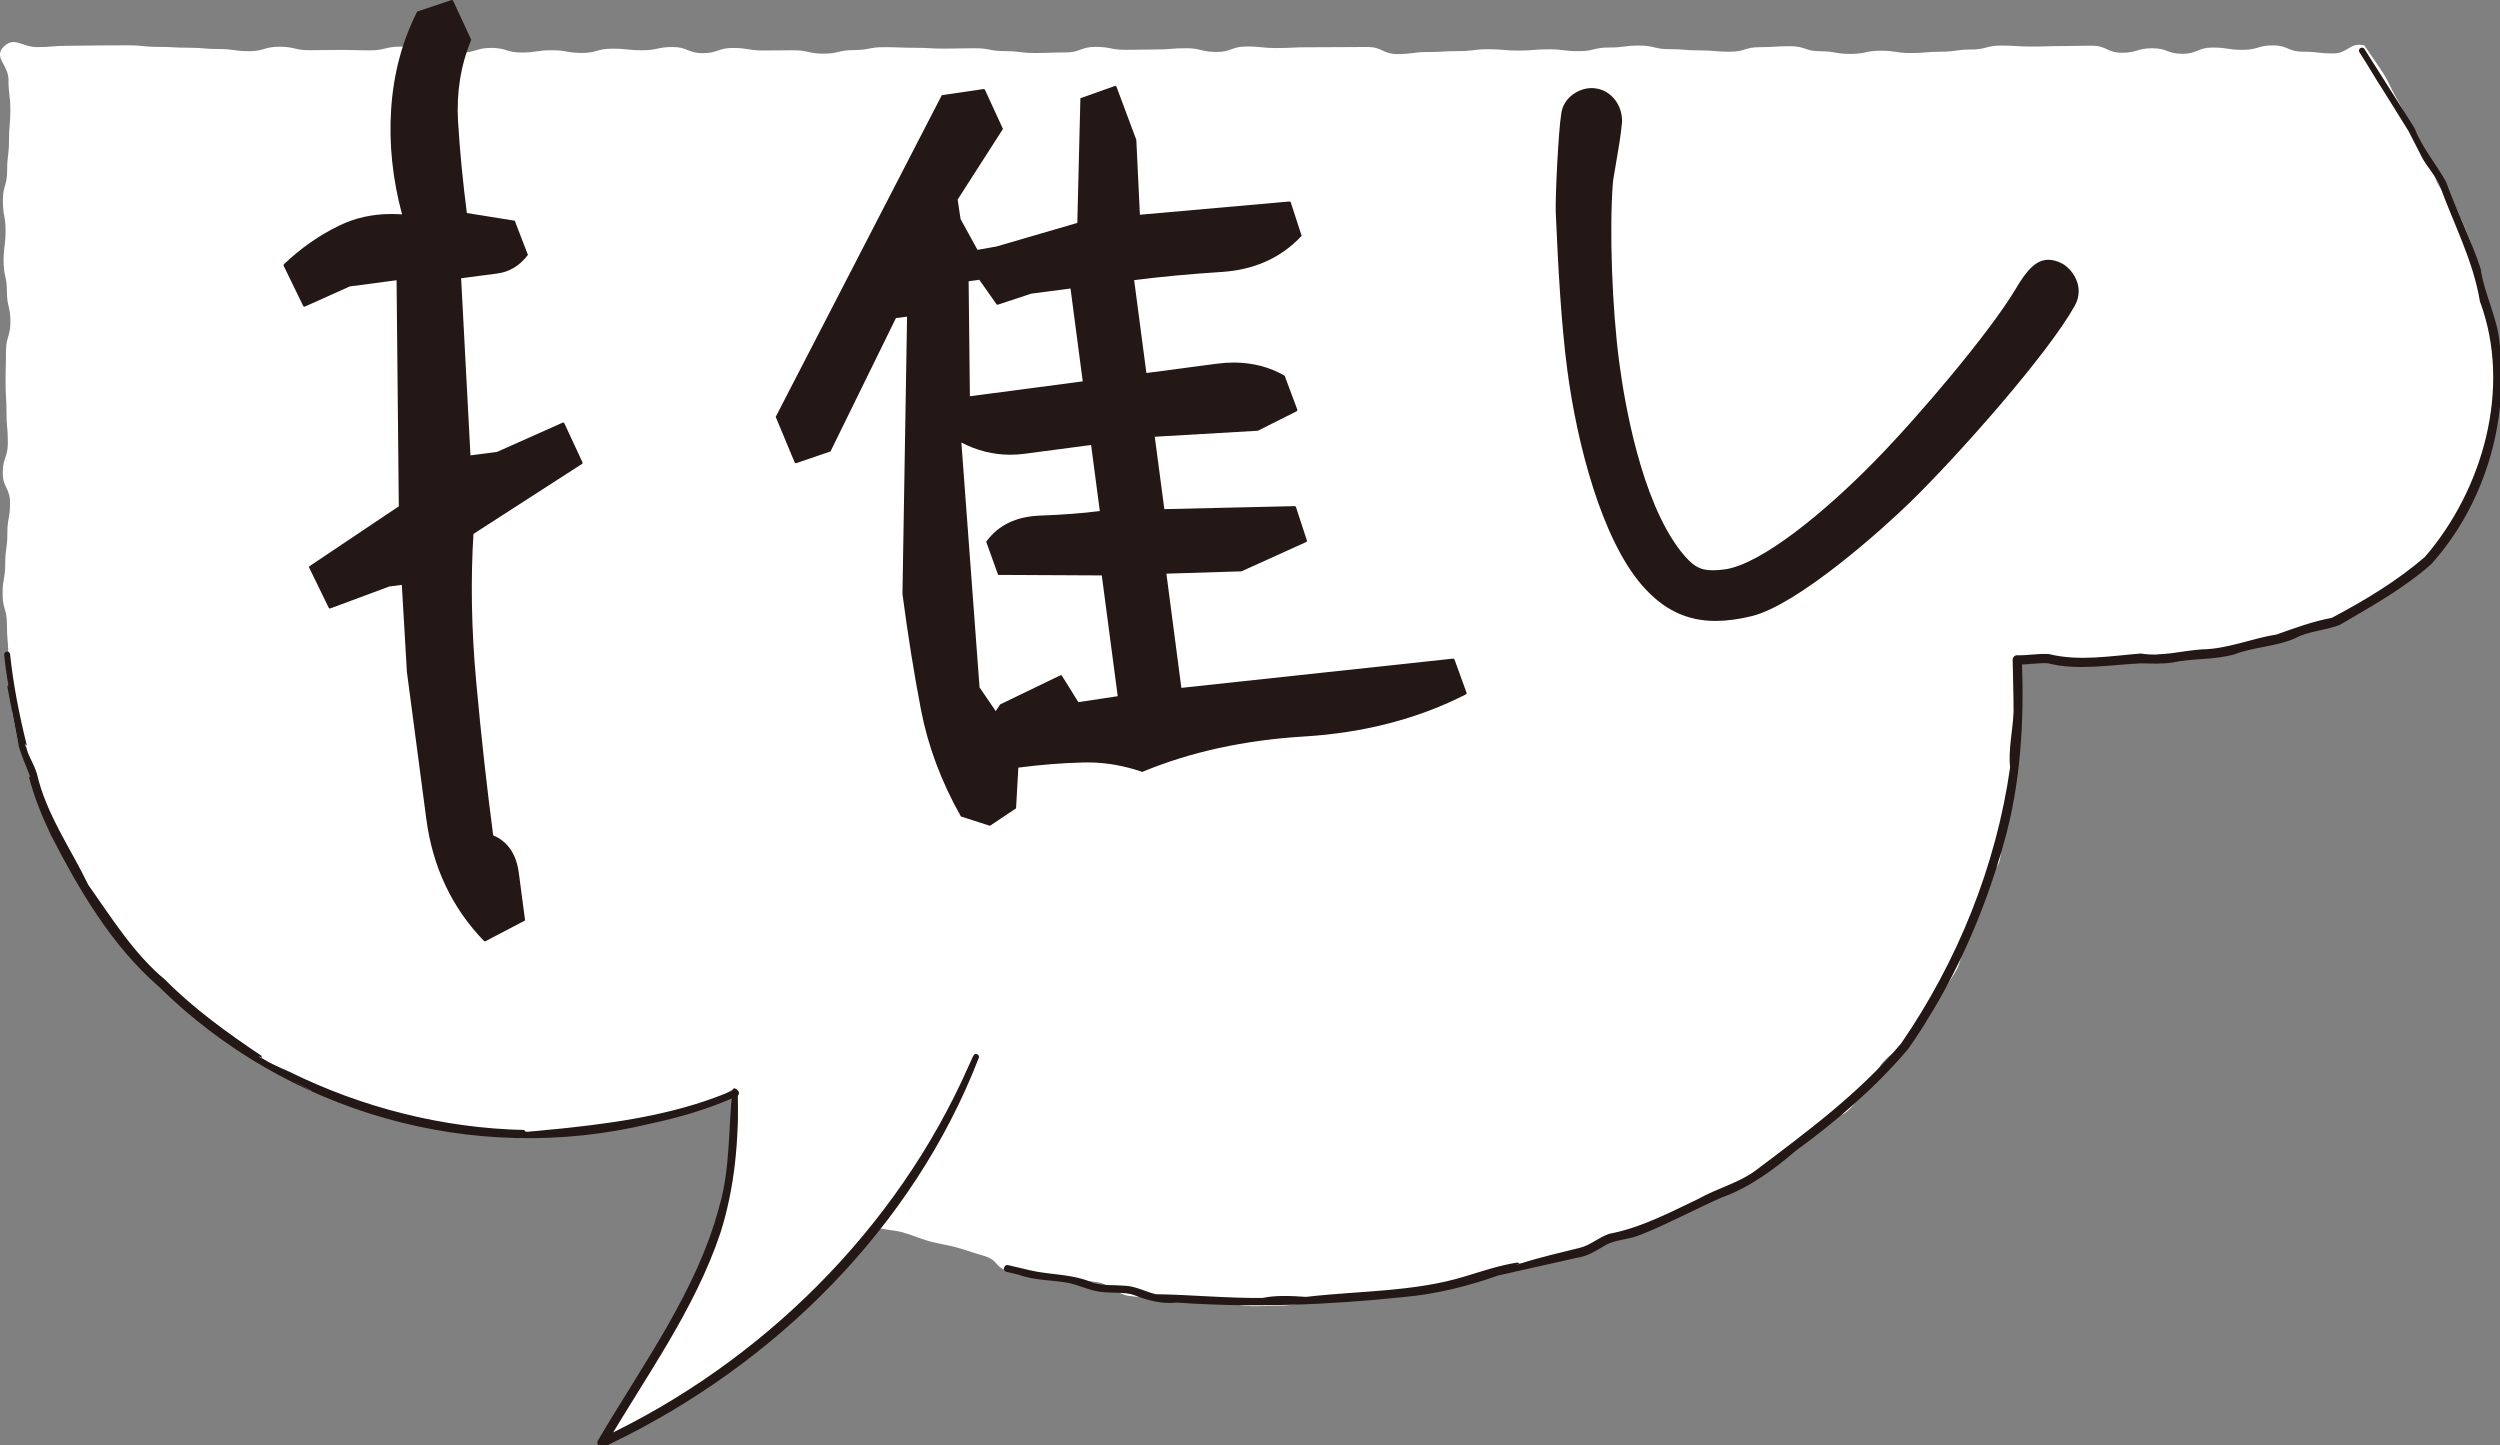 <?xml version="1.0" encoding="UTF-8"?><svg id="b" xmlns="http://www.w3.org/2000/svg" viewBox="0 0 160.027 92.504"><rect x="0" y="0" width="160.027" height="92.504" fill="#808080" stroke="none"/><g id="c"><g><g><path d="M46.786,69.895c.006,.658,.457,1.29,.437,1.892-.022,.657-.321,1.27-.376,1.87-.06,.652,.118,1.312,.019,1.912-.105,.636-.448,1.211-.6,1.807-.156,.614-.25,1.24-.456,1.831-.204,.587-.408,1.184-.663,1.768-.245,.561-.66,1.057-.953,1.633-.274,.539-.314,1.227-.63,1.794-.294,.527-.711,1.014-1.042,1.577-.306,.519-.568,1.094-.907,1.653-.313,.516-.695,1.019-1.037,1.577-.316,.516-.621,1.065-.962,1.623-.317,.518-.629,.873-.967,1.431,.564-.267,1.017-.374,1.569-.66,.553-.288,1.011-.748,1.552-1.055,.543-.308,1.05-.663,1.579-.989,.531-.327,1.259-.348,1.776-.694,.519-.347,.808-1.023,1.311-1.387,.506-.366,1.042-.68,1.532-1.062,.492-.384,1.103-.619,1.578-1.02,.478-.402,1.013-.745,1.472-1.162,.462-.42,.687-1.09,1.13-1.524,.446-.437,.886-.871,1.312-1.322,.429-.454,.759-.985,1.167-1.452,.41-.471,.956-.904,1.345-1.387,.593,.166,1.272,.184,1.817,.336,.602,.168,1.148,.414,1.684,.564,.616,.172,1.21,.245,1.728,.39,.653,.182,1.212,.386,1.691,.52,1.09,.305,.715,.722,1.565,.96,.592,.166,1.248,.301,1.929,.469,.608,.15,1.349-.122,2.024,.022,.62,.133,1.278,.166,1.951,.288,.626,.114,1.187,.746,1.857,.846,.633,.095,1.302,.11,1.972,.188,.639,.075,1.296,.181,1.967,.238,.643,.054,1.314-.016,1.985,.019,.647,.034,1.306,.203,1.977,.216,.648,.012,1.315-.029,1.985-.038,.649-.009,1.306-.186,1.973-.218,.649-.031,1.301-.152,1.967-.207,.649-.053,1.3-.15,1.963-.227,.647-.075,1.318-.036,1.979-.136,.644-.097,1.317-.095,1.973-.217,.642-.12,1.206-.652,1.858-.797,.638-.142,1.31-.146,1.957-.313,.579-.15,1.172-.41,1.826-.585,.59-.158,1.284-.046,1.925-.23,.594-.17,1.14-.575,1.77-.773,.593-.186,1.235-.272,1.854-.486,.591-.204,1.223-.341,1.831-.575,.586-.225,1.084-.695,1.682-.95,.58-.247,1.207-.401,1.793-.679,.571-.27,1.185-.473,1.758-.775,.56-.295,1.044-.738,1.603-1.066,.547-.321,1.253-.401,1.795-.755,.531-.347,.856-1.005,1.378-1.386,.513-.374,1.008-.765,1.509-1.174,.491-.4,1.282-.468,1.76-.903,.469-.427,.861-.961,1.314-1.423,.444-.453,.544-1.229,.97-1.718,.416-.477,1.026-.793,1.422-1.306,.388-.501,1.01-.851,1.377-1.388,.357-.523,.609-1.139,.944-1.697,.323-.536,.709-1.04,.993-1.577,.293-.554,.26-1.263,.514-1.814,.262-.569,.63-1.082,.853-1.646,.231-.584,.173-1.258,.366-1.833,.2-.596,.83-1.048,.992-1.632,.169-.606-.073-1.304,.059-1.893,.138-.616,.659-1.143,.762-1.735,.108-.627-.234-1.304-.16-1.9,.078-.634,.47-1.214,.516-1.807,.049-.642,.062-1.265,.08-1.851,.02-.653-.212-1.272-.22-1.845-.01-.675,.132-1.244,.101-1.792,.621,.021,1.207-.11,1.841-.098,.623,.012,1.25,.049,1.882,.049,.625-0,1.253-.004,1.883-.019,.627-.014,1.259,.066,1.887,.035,.628-.031,1.237-.315,1.863-.365,.628-.051,1.285,.221,1.908,.148,.627-.073,1.24-.26,1.857-.359,.625-.1,1.207-.392,1.818-.52,.62-.13,1.307,.041,1.909-.121,.612-.164,1.179-.481,1.768-.682,.6-.204,1.228-.338,1.801-.582,.582-.249,1.197-.454,1.747-.748,.557-.298,.923-.915,1.441-1.264,.523-.351,1.033-.695,1.512-1.1,.478-.405,.881-.868,1.31-1.331,.423-.456,.727-.984,1.098-1.5,.361-.502,.874-.898,1.181-1.459,.321-.585,.474-1.222,.71-1.822,.242-.617,.737-1.144,.895-1.774,.16-.638-.128-1.35-.048-1.999,.08-.649,.273-1.271,.279-1.928,.006-.651,.053-1.301-.006-1.958-.059-.647,.137-1.344,.021-1.994-.115-.639-.52-1.23-.685-1.869-.162-.629-.164-1.316-.369-1.944-.202-.618-.378-1.263-.617-1.878-.236-.607-.515-1.212-.782-1.814-.265-.597-.919-1.014-1.209-1.604-.289-.587-.398-1.264-.708-1.842-.309-.578-.635-1.147-.96-1.715-.327-.571-.547-1.205-.885-1.763-.342-.564-.58-1.192-.928-1.741-.354-.558-.859-1.25-1.216-1.791-.938-.222-1.03,.516-1.994,.516-.964,0-.964-.112-1.928-.112-.964,0-.964-.404-1.929-.404-.965,0-.965,.286-1.93,.286-.965,0-.965-.148-1.93-.148-.966,0-.966,.4-1.931,.4-.966,0-.966-.355-1.933-.355-.967,0-.967,.288-1.934,.288-.967,0-.967-.452-1.933-.452-.966,0-.966,.025-1.932,.025-.966,0-.966,.031-1.931,.031-.965,0-.965-.064-1.931-.064-.965,0-.965,.253-1.93,.253-.965,0-.965,.141-1.93,.141-.965,0-.965,.085-1.93,.085-.965,0-.965-.149-1.93-.149-.965,0-.965,.205-1.93,.205-.966,0-.966-.17-1.931-.17-.966,0-.966-.324-1.932-.324-.967,0-.967,.061-1.933,.061-.967,0-.967,.293-1.934,.293-.967,0-.967-.086-1.934-.086-.967,0-.967-.079-1.933-.079-.966,0-.966-.229-1.932-.229-.966,0-.966,.124-1.932,.124-.966,0-.966,.234-1.931,.234s-.966-.119-1.931-.119c-.966,0-.966,.082-1.932,.082-.966,0-.966-.087-1.933-.087-.967,0-.967,.122-1.934,.122-.968,0-.968,.057-1.935,.057-.967,0-.967,.13-1.934,.13-.967,0-.967-.453-1.933-.453-.966,0-.966,.01-1.933,.01-.966,0-.966,.008-1.932,.008-.966,0-.966,.05-1.933,.05-.967,0-.967-.099-1.934-.099-.967,0-.967,.35-1.935,.35-.968,0-.968-.239-1.935-.239-.967,0-.967,.079-1.934,.079-.967,0-.967,.024-1.933,.024s-.967-.19-1.933-.19c-.967,0-.967,.358-1.934,.358-.968,0-.968,.034-1.936,.034-.968,0-.968-.12-1.935-.12-.967,0-.967-.185-1.934-.185-.967,0-.967,.025-1.934,.025-.967,0-.967-.055-1.935-.055-.968,0-.968-.038-1.936-.038-.967,0-.967,.186-1.935,.186-.967,0-.967,.23-1.935,.23-.965,0-.965-.218-1.93-.218-.965,0-.965,.014-1.93,.014-.966,0-.966-.162-1.931-.162-.967,0-.967,.333-1.934,.333-.968,0-.968-.393-1.936-.393-.967,0-.967,.208-1.933,.208-.966,0-.966-.102-1.932-.102-.967,0-.967,.273-1.933,.273-.968,0-.968-.171-1.936-.171-.968,0-.968,.144-1.936,.144-.967,0-.967-.295-1.934-.295-.968,0-.968,.296-1.936,.296-.969,0-.969,.028-1.938,.028-.968,0-.968-.407-1.936-.407-.969,0-.969,.239-1.938,.239-.968,0-.968-.027-1.937-.027-.969,0-.969,.018-1.939,.018-.969,0-.969-.223-1.937-.223-.969,0-.969,.286-1.938,.286-.969,0-.969-.138-1.938-.138-.968,0-.968-.084-1.935-.084-.969,0-.969-.054-1.938-.054-.97,0-.97-.099-1.94-.099-.97,0-.97,.009-1.94,.009-.97,0-.97,.022-1.941,.022-.972,0-.972,.083-1.944,.083s-1.44-.711-2.13-.026c-.685,.68,.304,1.153,.304,2.118,0,.967,.12,.967,.12,1.934s-.087,.967-.087,1.934c0,.966-.119,.966-.119,1.932,0,.967-.271,.967-.271,1.934,0,.968,.17,.968,.17,1.936,0,.967-.126,.967-.126,1.934,0,.968,.211,.968,.211,1.936,0,.967,.226,.967,.226,1.935,0,.968-.285,.968-.285,1.937,0,.968-.026,.968-.026,1.935,0,.968,.059,.968,.059,1.936s.088,.968,.088,1.936c0,.967-.327,.967-.327,1.933,0,.968,.468,.968,.468,1.936,0,.969-.173,.969-.173,1.938,0,.969-.136,.969-.136,1.938,0,.969-.169,.969-.169,1.939,0,.971,.276,.971,.276,1.942s.073,.969,.093,1.939c.055,.658,.109,1.304,.204,1.957,.096,.653-.047,1.352,.089,1.998,.135,.646,.239,1.313,.413,1.95,.174,.637,.545,1.223,.756,1.848,.211,.625,.241,1.329,.488,1.941,.248,.612,.796,1.099,1.079,1.696,.282,.597,.504,1.225,.82,1.805,.316,.58,.663,1.144,1.012,1.705s.97,.933,1.35,1.472c.38,.54,.378,1.364,.788,1.881,.41,.517,1.073,.827,1.512,1.32,.44,.493,.676,1.182,1.144,1.648,.468,.466,1.221,.629,1.716,1.067,.494,.438,1.04,.793,1.56,1.2,.52,.407,.994,.853,1.538,1.228,.543,.374,1.074,.75,1.64,1.09s1.03,.859,1.615,1.163c.586,.304,1.311,.308,1.914,.576,.604,.267,1.208,.495,1.826,.725,.619,.231,1.135,.744,1.767,.937,.631,.194,1.264,.398,1.906,.554,.641,.156,1.317,.159,1.967,.278,.649,.119,1.262,.518,1.917,.6,.655,.082,1.344-.105,2.002-.061s1.319,.021,1.979,.028c.66,.007,1.323,.098,1.982,.067,.66-.031,1.321-.087,1.977-.156,.657-.069,1.283-.348,1.934-.456,.652-.107,1.36,.071,2.004-.075,.644-.146,1.315-.237,1.949-.421,.634-.184,1.28-.382,1.902-.605,.621-.222,1.071-.886,1.678-1.147" style="fill:#fff;"/><g><g><path d="M151.28,3.176c1.082,1.567,2.177,3.42,3.188,5.05l.92,1.763c.318,.554,.803,1.037,1.093,1.672,.685,1.899,1.577,3.644,2.208,5.561,.291,1.656,.717,2.398,1.068,3.841,.951,5.248-.642,11.016-4.221,14.968-1.085,.809-2.05,1.716-3.238,2.372-.964,.403-1.692,.989-2.592,1.483-.96,.367-1.932,.358-2.855,.854-1.247,.533-2.599,.526-3.856,1.012-1.317,.365-2.638,.236-3.97,.519-1.415,.192-2.407-.149-3.951,.235-1.336,.096-2.722,.067-3.981-.202-.633-.033-1.293,.102-1.981,.081l.162-.166c.034,1.398,.123,2.778,.013,4.176-.179,.939-.233,1.776-.175,2.734-.109,1.398-.508,2.733-.79,4.103-1.289,4.915-3.377,9.683-6.284,13.833-2.079,2.451-4.591,4.626-7.177,6.502-1.397,1.2-2.924,2.327-4.67,2.957-1.442,.67-3.562,1.76-5.031,2.347-.893,.386-1.86,.315-2.603,.818-.388,.221-.797,.499-1.274,.623-1.567,.381-3.83,.914-5.404,1.216-1.293,.448-2.667,.854-4.003,1.107-2.736,.447-5.51,.517-8.285,.792-.939-.072-1.802-.117-2.735,.054-1.873,.089-3.716-.237-5.535-.219-.914,.121-1.894-.155-2.731-.492-.848-.246-1.816-.031-2.737-.322-.892-.299-1.708-.6-2.663-.58-1.021-.046-1.78-.387-2.728-.566-.056-.013-.091-.07-.077-.127,.015-.059,.076-.094,.134-.076l1.344,.317c.907,.3,1.81,.165,2.734,.386,.457,.121,.884,.3,1.32,.419,.86,.275,1.8,.053,2.742,.311,.457,.133,.874,.332,1.307,.427,2.271,.043,4.627,.26,6.857,.24,.896-.176,1.873-.136,2.779-.068,2.702-.288,5.5-.365,8.216-.822,1.843-.31,3.513-1.102,5.346-1.378l2.689-.632c.925-.187,1.746-.35,2.541-.9,.834-.545,1.851-.476,2.649-.837,.842-.369,1.689-.727,2.516-1.129l2.483-1.199c.859-.438,1.743-.627,2.436-1.231,3.293-2.489,6.645-4.947,9.314-8.135,.887-1.09,1.52-2.263,2.094-3.541,1.032-1.526,1.728-3.235,2.433-4.928,1.122-2.991,2.099-6.102,2.481-9.274-.144-1.379,.283-2.75,.22-4.134,.017-.919-.03-1.837-.057-2.755-.005-.086,.061-.161,.147-.166,.646,.024,1.304-.113,2.005-.08,1.342,.274,2.59,.289,3.928,.194,.631-.067,1.299-.272,1.994-.229,1.341,.217,2.582-.18,3.937-.27,1.363,.038,2.548-.543,3.857-.766,1.351-.142,2.49-.917,3.814-1.11,.66-.086,1.191-.354,1.73-.757,1.936-1.1,3.172-1.824,4.913-3.316,3.759-4.302,5.619-11.029,3.543-16.486-.437-2.641-1.708-4.996-2.601-7.474-.258-.582-.73-1.06-1.072-1.656l-.909-1.769c-1.012-1.617-2.078-3.483-3.15-5.056-.083-.111,.111-.243,.183-.121h0Z" style="fill:#231815;"/><path d="M62.575,67.693c-2.171,5.483-5.425,10.516-9.643,14.643-4.167,4.14-8.971,7.713-14.329,10.151-.133,.069-.291-.094-.203-.225,1.096-1.72,2.072-3.512,3.168-5.23,1.849-2.942,3.629-6.237,4.538-9.596,.833-2.921,.603-5.135,.895-7.65,.058-0,.105,.047,.107,.104,.084,3.052-.193,6.179-1.139,9.101-1.636,4.824-4.747,9.078-7.298,13.435l-.203-.225c2.657-1.222,5.191-2.706,7.572-4.4,4.097-2.998,7.868-6.634,10.919-10.694,1.787-2.257,3.187-4.941,4.51-7.495,.329-.656,.601-1.339,.905-2.008,.049-.122,.262-.045,.2,.088h0Z" style="fill:#231815;"/><path d="M.566,41.885c.165,1.757,.616,4.11,1.048,5.819l.654,1.861c.588,2.591,2.147,4.784,3.28,7.142,1.504,2.139,2.899,4.424,4.933,6.119,1.788,1.843,4.064,3.455,6.18,4.876l3.476,1.861c.586,.258,1.235,.394,1.868,.629,3.648,1.468,7.626,2.157,11.547,2.255l1.971-.041c1.13-.102,2.751-.391,3.917-.452,2.586-.456,5.178-1.029,7.598-2.083,.117-.06,.213,.143,.083,.193-3.642,1.643-7.647,2.21-11.582,2.677-2.6,.176-5.371-.213-7.933-.522-2.561-.588-5.119-1.489-7.596-2.367l-3.511-1.88c-2.138-1.431-4.43-3.072-6.249-4.914-3.019-2.604-5.097-6.168-6.903-9.663-.503-1.02-1.153-2.632-1.409-3.719l-.64-1.886c-.232-.955-.618-2.931-.757-3.908l-.194-1.979c-.011-.136,.207-.166,.218-.018H.566Z" style="fill:#231815;"/></g><g><g><path d="M151.257,3.192c1.081,1.568,2.174,3.42,3.183,5.051l.918,1.763c.321,.559,.805,1.042,1.091,1.67,.68,1.892,1.574,3.646,2.202,5.558,.267,1.554,.722,2.435,1.064,3.836,.943,5.226-.651,10.985-4.211,14.925-1.079,.805-2.048,1.714-3.228,2.367-.955,.399-1.697,.991-2.589,1.483-.952,.363-1.938,.361-2.853,.854-.615,.287-1.291,.388-1.936,.52-1.31,.224-2.569,.812-3.909,.764-1.292,.084-2.645,.482-3.965,.261-.646-.044-1.277,.149-1.955,.223-1.337,.096-2.705,.069-3.974-.201-.641-.033-1.3,.103-1.982,.081l.122-.125c.072,1.845,.149,3.71-.178,5.533,.133,1.856-.364,3.668-.774,5.47-.972,3.552-2.189,7.12-4.162,10.248-1.406,3.452-4.313,6.055-7.064,8.402-2.606,1.898-4.239,3.623-6.884,4.615-1.442,.668-3.558,1.759-5.027,2.345-.881,.383-1.854,.312-2.609,.82-.748,.53-1.721,.766-2.618,.934l-2.696,.636c-2.725,.54-5.301,1.667-8.114,1.73-1.855-.019-3.656,.381-5.516,.436-.934-.071-1.813-.116-2.741,.056-1.865,.089-3.707-.235-5.532-.216-.92,.12-1.878-.153-2.721-.49-.86-.247-1.824-.031-2.738-.32-.888-.298-1.719-.601-2.67-.58-1.017-.045-1.777-.386-2.722-.563-.042-.01-.068-.053-.058-.095,.011-.045,.057-.07,.101-.057l1.345,.318c.902,.3,1.816,.168,2.733,.388,.454,.12,.881,.299,1.319,.42,.867,.277,1.811,.056,2.742,.312,.453,.132,.871,.332,1.308,.428,2.277,.046,4.622,.263,6.868,.245,.901-.176,1.863-.135,2.774-.067,2.711-.286,5.506-.362,8.224-.819,1.841-.308,3.515-1.1,5.347-1.377l2.69-.633c.922-.184,1.763-.357,2.552-.905,.823-.54,1.834-.471,2.643-.834,.843-.37,1.691-.727,2.518-1.13l2.485-1.2c.849-.434,1.744-.627,2.441-1.234,3.294-2.491,6.651-4.953,9.321-8.144,.885-1.087,1.526-2.271,2.097-3.545,1.034-1.528,1.73-3.239,2.435-4.935,1.124-2.996,2.102-6.11,2.483-9.288-.144-1.382,.283-2.749,.22-4.133,.017-.92-.03-1.839-.057-2.758-.004-.069,.053-.128,.122-.125,.645,.023,1.302-.114,1.989-.08,1.332,.274,2.597,.291,3.935,.195,.638-.068,1.3-.271,1.988-.228,1.338,.217,2.595-.179,3.941-.269,1.359,.04,2.555-.543,3.865-.766,1.353-.139,2.476-.916,3.813-1.108,.661-.085,1.211-.362,1.748-.764,1.112-.756,2.355-1.177,3.356-2.095,1.05-.805,2.13-1.531,2.763-2.74,2.842-4.322,4.268-10.073,2.349-15.017-.439-2.638-1.711-4.997-2.608-7.476-.261-.589-.736-1.067-1.075-1.659l-.911-1.768c-1.014-1.617-2.081-3.483-3.155-5.055-.062-.084,.084-.182,.137-.09h0Z" style="fill:#231815;"/><path d="M151.348,3.133l3.196,5.046c.496,1.265,1.351,2.258,2.022,3.443,.678,1.876,1.594,3.668,2.222,5.583,.235,1.645,1.096,3.152,1.225,4.863,.577,5.019-1.002,10.27-4.387,14.045-1.772,1.563-3.807,2.686-5.857,3.887-.967,.378-2.01,.387-2.865,.863-1.266,.542-2.646,.543-3.859,1.018-1.33,.376-2.706,.25-3.991,.529-.674,.099-1.356,.064-2.014,.05-1.961,.092-4.086,.485-5.956-.007-.634-.032-1.294,.103-1.977,.08-.129,.003-.19-.168-.102-.252l.162-.166c.084-.092,.257-.028,.255,.1,.151,3.917-.066,7.928-1.143,11.71-1.308,4.703-3.336,9.22-6.139,13.225-2.108,2.478-4.582,4.615-7.203,6.52-1.345,1.165-2.985,2.362-4.693,2.968-1.278,.53-4.381,2.167-5.689,2.56-.678,.171-1.384,.223-1.93,.591-.484,.288-1.033,.628-1.623,.709l-1.7,.382-3.401,.764c-1.874,.67-4.028,1.211-6.079,1.382-4.83,.513-9.687,.69-14.501,.353-.882,.112-1.936-.148-2.776-.501-.589-.185-1.414-.091-2.116-.189-.753-.101-1.389-.445-2.088-.579-1.017-.175-2.162-.149-3.188-.527l-.519-.126-.132-.027-.066-.013c-.051-.012-.092-.038-.123-.075-.147-.157,.039-.432,.239-.355-.037-.009,1.344,.317,1.336,.315,1.337,.323,2.741,.221,4.056,.807,.638,.204,1.333,.128,2.035,.19,.723,.026,1.371,.399,2.009,.545,2.177,.028,4.582,.263,6.831,.238,.837-.185,1.882-.128,2.789-.068,3.302-.394,6.917-.306,10.19-1.317,1.095-.332,2.193-.707,3.345-.883l.132,.084c1.324-.428,2.532-.693,3.869-1.029,.687-.175,1.182-.659,1.854-.89,2.063-.394,3.848-1.353,5.732-2.246,1.171-.667,2.596-1.016,3.665-1.821,3.292-2.488,6.633-4.945,9.294-8.117,3.602-5.229,6.089-11.377,6.981-17.684-.133-1.068,.18-2.428,.219-3.551,.007-1.087-.047-2.264-.057-3.357,.009-.137,.129-.254,.267-.26,.659,.024,1.338-.12,2.038-.078,1.964,.481,3.933,.122,5.904-.033,1.287,.219,2.586-.178,3.921-.266,1.611-.02,3.196-.705,4.784-.956,1.123-.408,2.341-.842,3.518-1.065,2.088-1.1,4.151-2.343,5.95-3.888,3.725-4.315,5.584-10.844,3.526-16.371-.43-2.613-1.694-4.984-2.595-7.478-.254-.552-.734-1.073-1.068-1.651l-.906-1.765c.019,.026-1.663-2.671-1.659-2.667-.252-.361-.997-1.634-1.247-2.005l-.208-.334c-.011-.026-.043-.049-.059-.12-.032-.186,.245-.308,.348-.133h0Zm-.136,.086c.001-.021-.112-.008-.024,.074,.084,.128,.523,.842,.626,1.003,1.003,1.628,2.605,4.04,3.415,5.778,.316,.563,.799,1.045,1.082,1.673,.893,2.471,2.172,4.842,2.611,7.488,1.036,2.688,1.097,5.882,.419,8.729-.676,2.879-2.033,5.604-3.973,7.844-1.471,1.307-3.259,2.409-4.927,3.335-.644,.55-1.517,.753-2.307,.888-1.15,.322-2.315,.932-3.533,1.051-1.187,.249-2.414,.768-3.622,.724-1.27,.083-2.662,.494-3.953,.273-1.963,.173-3.973,.514-5.94,.037-.531-.026-1.371,.101-1.972,.082-.042-.026-.02,.224-.022,.233,.01,1.029,.061,2.107,.052,3.137-.051,1.218-.341,2.397-.222,3.572-.911,6.395-3.412,12.549-7.042,17.81-2.668,3.181-6.047,5.67-9.332,8.148-.541,.472-1.227,.709-1.852,.969-2.494,1.097-4.946,2.618-7.621,3.137-1.798,1.1-3.982,1.402-6.029,1.759l.132,.085c-1.124,.17-2.211,.541-3.312,.875-3.316,1.017-6.846,.93-10.254,1.326-.936-.065-1.88-.107-2.791,.069-2.297,.018-4.579-.198-6.86-.241-.714-.157-1.313-.523-2.003-.544-.67-.062-1.387,.02-2.082-.199-.662-.187-1.301-.481-1.978-.525-1.123,.007-2.321-.341-3.418-.598-.134-.074,.425,.064,.732,.144,.35,.092,.693,.193,1.04,.267,.678,.184,1.412,.067,2.14,.258,.718,.139,1.385,.49,2.066,.575,.694,.094,1.43-.003,2.163,.2,.856,.34,1.777,.603,2.683,.488,1.868-.019,3.708,.309,5.545,.218,.802-.165,1.953-.128,2.729-.054,4.135-.386,8.355-.379,12.277-1.898,1.19-.251,3.953-.904,5.087-1.148,.562-.071,1.081-.405,1.545-.676,.623-.415,1.357-.458,2.006-.628,1.228-.386,4.388-2.008,5.643-2.551,1.735-.627,3.247-1.743,4.648-2.947,2.607-1.898,5.063-4.027,7.15-6.485,3.61-5.246,6.152-11.504,7.032-17.859-.022-2.29,.397-4.381,.158-6.895l.255,.1-.162,.166-.102-.252c.647,.025,1.312-.118,2.007-.079,1.995,.501,3.947,.085,5.922,.014,.666,.017,1.318,.049,1.96-.041,1.28-.273,2.708-.161,3.953-.511,1.205-.468,2.666-.494,3.84-1.002,.841-.466,2.051-.536,2.845-.845,1.987-1.154,4.099-2.332,5.801-3.824,3.344-3.71,4.918-8.904,4.358-13.856-.115-1.661-.972-3.173-1.212-4.854-.593-1.801-1.538-3.717-2.195-5.54-.266-.593-.739-1.069-1.085-1.662-.322-.611-.628-1.246-.92-1.856l.002,.091-3.18-5.054h0Z" style="fill:#231815;"/></g><g><path d="M62.55,67.683c-1.223,3.041-2.867,6.008-4.646,8.751l-.671,.875c-1.247,1.752-2.849,3.461-4.336,4.991-4.154,4.147-8.955,7.716-14.31,10.151-.099,.053-.218-.072-.152-.168,1.097-1.72,2.073-3.512,3.169-5.229,1.852-2.944,3.636-6.242,4.539-9.607,.723-2.463,.673-5.176,.86-7.633,.318,2.949-.19,6.262-1.07,9.166-1.643,4.818-4.744,9.073-7.295,13.427l-.152-.169c2.659-1.223,5.195-2.708,7.578-4.403,4.101-3,7.887-6.627,10.936-10.697,1.788-2.261,3.194-4.945,4.51-7.506,.324-.659,.592-1.344,.89-2.014,.036-.092,.198-.033,.15,.066h0Z" style="fill:#231815;"/><path d="M62.649,67.725c-4.203,10.879-13.094,19.643-23.528,24.669l-.426,.2c-.235,.153-.612-.137-.392-.429,2.8-4.785,6.316-9.521,7.739-14.945,.708-2.409,.574-4.939,.842-7.446,.071-.244,.393-.009,.343,.143,.078,3.03-.19,6.099-1.111,9-1.65,4.92-4.752,9.152-7.339,13.572-.025,.067-.12,.103-.173,.041-.066-.109-.406-.316-.187-.439,10.306-4.829,18.959-13.385,23.569-23.819l.228-.503c.059-.096,.029-.141,.161-.278,.142-.093,.355,.071,.274,.235h0Zm-.148-.063c.024-.025-.025-.043-.046-.035-0-.011-.065,.143-.095,.206-.124,.293-.546,1.207-.681,1.519-4.702,10.04-13.117,18.295-23.16,22.963l.04-.194,.178,.204-.173,.041c3.073-5.292,7.022-10.331,8.044-16.504,.351-1.941,.41-4.044,.394-5.955l.116-.104c-.265,2.47-.131,5.036-.849,7.48-1.252,4.844-4.234,9.17-6.77,13.421l-.973,1.611c-.035,.042-.013,.076,.05,.038l.425-.201c10.344-5.059,19.251-13.669,23.499-24.488h0Z" style="fill:#231815;"/></g><g><path d="M.539,41.887c.149,1.762,.593,4.118,1.028,5.83l.655,1.863c.589,2.595,2.15,4.792,3.284,7.153,1.504,2.144,2.906,4.428,4.946,6.122,1.794,1.842,4.07,3.458,6.189,4.88l3.48,1.864c.591,.26,1.24,.396,1.87,.63,3.652,1.47,7.635,2.16,11.56,2.261l1.974-.042c1.14-.105,2.75-.394,3.921-.457,2.588-.46,5.181-1.037,7.602-2.095,.089-.044,.159,.108,.062,.145-3.638,1.636-7.646,2.197-11.574,2.659-2.597,.175-5.364-.212-7.924-.521-2.555-.586-5.118-1.488-7.588-2.363l-3.507-1.878c-4.974-3.222-9.547-7.441-12.178-12.816-.908-1.592-1.938-3.684-2.356-5.462l-.639-1.883-.427-1.941c-.199-.99-.466-2.91-.544-3.935-.011-.104,.155-.122,.164-.014H.539Z" style="fill:#231815;"/><path d="M.646,41.879c.205,1.953,.588,3.894,1.063,5.802l-.099,.122c.238,.622,.565,1.108,.758,1.74,.587,2.561,2.144,4.743,3.291,7.111,1.455,2.05,2.917,4.419,4.914,6.061,1.839,1.865,3.987,3.402,6.166,4.87l.027,.213c.592,.295,1.201,.565,1.77,.812,4.609,2.277,9.826,3.612,15.018,3.72l.114,.147c1.03-.141,1.799-.176,2.819-.297,3.574-.39,7.181-.97,10.524-2.422,.184-.054,.315,.115,.286,.26-.035,.142-.145,.164-.244,.207-1.747,.776-3.596,1.314-5.463,1.71-11.348,2.736-23.288-.749-31.423-8.779-3.041-2.65-5.09-6.172-6.912-9.712-.574-1.208-1.079-2.441-1.41-3.743l.113,.071c-.244-.615-.537-1.292-.748-1.957l-.751-3.917,.09,.071-.183-1.191-.073-.615c-.002-.117-.039-.167-.011-.338,.065-.177,.359-.136,.364,.056H.646Zm-.16,.014c.008-.037-.048-.028-.057-.008-.004,.02,.015,.165,.02,.241l.041,.545,.044,1.13,.09,.071,.763,3.898c.868,3.115,2.207,6.25,3.981,9.054,3.34,5.775,8.835,9.788,14.524,12.992l.159-.079c2.499,.886,5.003,1.771,7.582,2.366,3.421,.458,6.989,.857,10.453,.194,3.05-.405,6.227-1.119,8.979-2.321-3.207,1.444-6.982,2.046-10.547,2.437-4.286,.381-8.761-.107-13.171-1.578l-1.618-.595c-1.885-.43-3.534-1.665-5.174-2.631l.027,.213c-2.16-1.451-4.409-3.032-6.193-4.883-2.057-1.727-3.454-4.029-4.952-6.176-1.12-2.349-2.681-4.556-3.269-7.173-.222-.549-.371-1.378-.55-1.981l-.099,.122c-.468-1.921-.837-3.864-1.034-5.836H.486Z" style="fill:#231815;"/></g></g></g></g><g><path d="M31.04,60.256c-.022,0-.045-.009-.062-.026-2.046-2.113-3.288-4.741-3.69-7.81-.402-3.062-.816-6.195-1.241-9.4l-.326-5.581-.804,.104-3.771,1.402c-.01,.004-.02,.005-.029,.005-.031,0-.062-.018-.076-.048l-1.247-2.56c-.019-.038-.007-.084,.029-.108l5.704-3.823-.142-14.473-2.994,.396-2.872,1.29c-.012,.005-.023,.007-.035,.007-.031,0-.062-.018-.076-.048l-1.252-2.571c-.017-.033-.01-.073,.018-.099,1.086-1.031,2.268-1.858,3.513-2.459,1.017-.502,2.146-.756,3.358-.756,.228,0,.458,.009,.691,.026-.609-2.261-.845-4.524-.699-6.729,.145-2.262,.706-4.366,1.669-6.256L28.901,.004c.009-.003,.018-.004,.026-.004,.032,0,.062,.019,.077,.049l1.158,2.493c-.668,1.629-.951,3.368-.842,5.238,.117,1.917,.308,3.886,.565,5.856l3.065,.492,.844,2.19c-.55,.716-1.203,1.087-1.955,1.189-.706,.091-1.485,.192-2.322,.304l.598,11.338,1.697-.22,4.202-1.875c.011-.005,.022-.007,.034-.007,.032,0,.062,.018,.077,.049l1.158,2.494c.018,.038,.005,.084-.031,.107l-6.945,4.479c-.181,2.875-.137,6.068,.172,9.426,.322,3.54,.68,6.769,1.091,9.871,.919,.378,1.486,1.206,1.639,2.395,0,0,.323,2.426,.402,3.051l-2.534,1.328c-.012,.006-.025,.009-.038,.009Zm32.29-7.407l-1.82-.585c-1.274-2.25-2.12-4.544-2.562-6.856-.441-2.297-.839-4.784-1.181-7.391l.295-17.749-.713,.092-4.188,8.537-2.19,.749c-.009,.003-.018,.004-.026,.004-.033,0-.065-.02-.078-.052l-1.214-2.913L60.286,6.092l2.685-.394c.033,0,.063,.019,.077,.05l1.152,2.505-2.901,4.523,.188,1.244,1.083,1.973,1.217-.215,5.173-1.509,.197-7.981,2.205-.784c.009-.003,.018-.004,.026-.004,.034,0,.067,.021,.08,.055l1.269,3.398,.228,4.792,9.578-.848c.036,0,.069,.024,.081,.059l.695,2.14c-1.337,1.43-3.054,2.179-5.123,2.312-2.034,.131-3.916,.307-5.598,.524l.783,5.944,4.517-.596c.367-.048,.729-.073,1.078-.073,1.189,0,2.285,.284,3.257,.845l.809,2.168c.015,.041-.003,.086-.042,.105l-2.482,1.247-6.6,.384,.612,4.633,8.344-.191c.037,0,.069,.024,.081,.059l.7,2.135c.014,.041-.007,.086-.046,.104l-4.143,1.876-4.804,.148,.958,7.31,17.403-1.873c.035,0,.067,.022,.08,.056l.772,2.129c.015,.04-.003,.085-.041,.105-3.043,1.557-6.528,2.464-10.361,2.696-3.809,.23-7.292,.992-10.354,2.266-1.176-.402-2.331-.606-3.495-.606-.113,0-.227,.002-.341,.006-1.31,.033-2.688,.143-4.098,.327l-.146,2.605-1.639,1.098c-.014,.009-.029,.014-.046,.014-.009,0-.018-.001-.026-.004Zm-.628-8.848l1.038,1.519,.278-.428,3.852-1.862c.012-.006,.024-.008,.037-.008,.028,0,.057,.014,.072,.04l1.049,1.683,2.519-.38-1.021-7.732-6.634-.033-.765-2.122c.779-1.075,1.929-1.611,3.431-1.673,1.459-.054,2.751-.152,3.842-.292l-.557-4.228-4.269,.563c-.306,.04-.608,.06-.907,.06-1.078,0-2.129-.262-3.128-.78l1.163,15.673Zm-.619-18.637l7.224-.953-.782-5.944-2.521,.331-2.125,.703c-.009,.003-.018,.004-.026,.004-.027,0-.054-.013-.069-.036l-1.096-1.558-.685,.093,.08,7.359Z" style="fill:#231815;"/><g><path d="M109.814,39.662c-1.822,0-3.291-.708-4.623-2.229-2.582-2.956-4.163-9.04-4.781-13.748-.396-2.987-.59-6.613-.74-10.086-.038-.906,.165-5.204,.354-6.334,.127-.951,1.061-1.542,1.852-1.542,.087,0,.174,.007,.26,.021,.948,.127,1.654,1.043,1.605,2.085-.057,.727-.244,1.811-.395,2.683-.098,.563-.182,1.049-.19,1.218-.23,2.956-.052,7.988,.407,11.459,.335,2.558,1.391,8.861,3.955,12.145,.772,.973,1.25,1.255,2.125,1.255h0c.224,0,.472-.02,.754-.056,2.392-.317,6.504-3.743,9.555-6.844,2.967-3.01,7.493-8.394,9.111-11.094,.788-1.355,1.366-1.883,2.062-1.883,.245,0,.506,.069,.795,.212,.343,.166,.794,.611,.975,1.196,.148,.483,.086,.985-.183,1.449-1.714,3.056-7.354,9.446-10.484,12.502-1.811,1.772-7.153,6.536-10.096,7.281-.856,.209-1.613,.31-2.317,.31Z" style="fill:#231815;"/><path d="M109.814,39.662c-1.822,0-3.291-.708-4.623-2.229-2.582-2.956-4.163-9.04-4.781-13.748-.396-2.987-.59-6.613-.74-10.086-.038-.906,.165-5.204,.354-6.334,.127-.951,1.061-1.542,1.852-1.542,.087,0,.174,.007,.26,.021,.948,.127,1.654,1.043,1.605,2.085-.057,.727-.244,1.811-.395,2.683-.098,.563-.182,1.049-.19,1.218-.23,2.956-.052,7.988,.407,11.459,.335,2.558,1.391,8.861,3.955,12.145,.772,.973,1.25,1.255,2.125,1.255h0c.224,0,.472-.02,.754-.056,2.392-.317,6.504-3.743,9.555-6.844,2.967-3.01,7.493-8.394,9.111-11.094,.788-1.355,1.366-1.883,2.062-1.883,.245,0,.506,.069,.795,.212,.343,.166,.794,.611,.975,1.196,.148,.483,.086,.985-.183,1.449-1.714,3.056-7.354,9.446-10.484,12.502-1.811,1.772-7.153,6.536-10.096,7.281-.856,.209-1.613,.31-2.317,.31Z" style="fill:none; stroke:#231815; stroke-linecap:round; stroke-linejoin:round; stroke-width:.169px;"/></g></g></g></g></svg>
